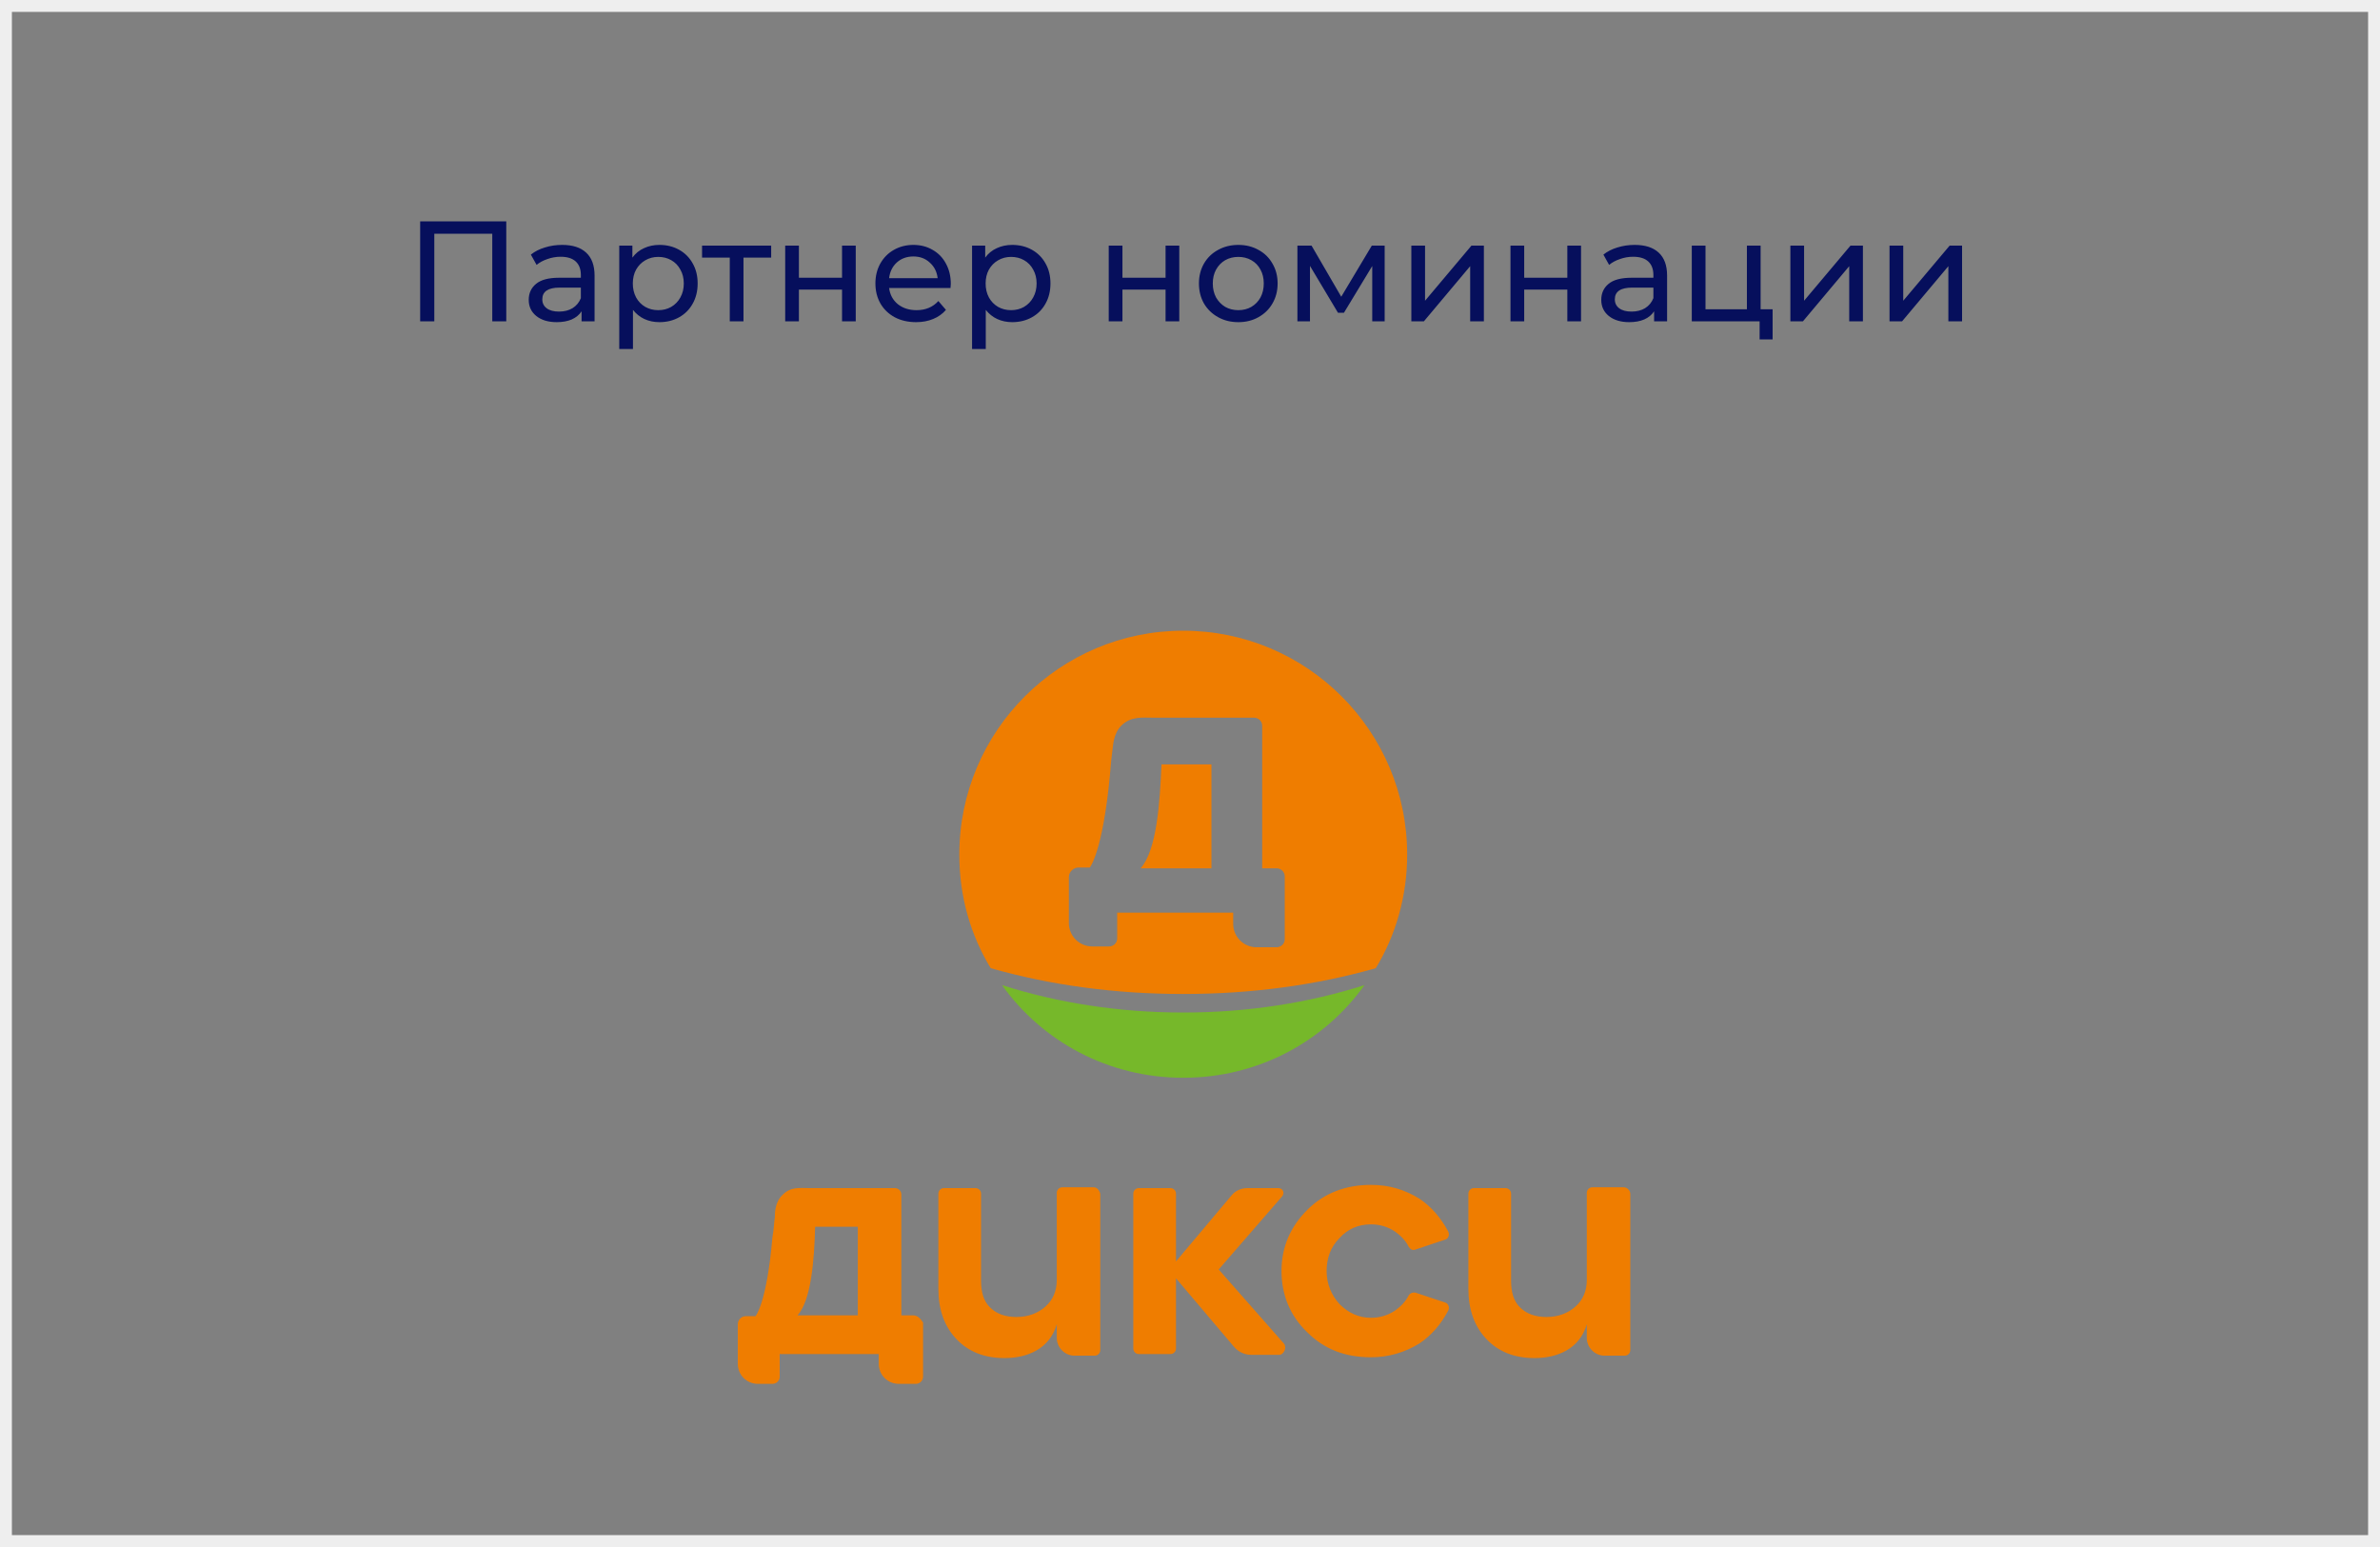 <?xml version="1.0" encoding="UTF-8"?> <svg xmlns="http://www.w3.org/2000/svg" width="200" height="130" viewBox="0 0 200 130" fill="none"><rect x="0" y="0" width="200" height="130" fill="#808080" stroke="none"/><rect x="0.5" y="0.5" width="199" height="129" stroke="#EEEEEE"></rect><path d="M42.544 18.6V27H41.368V19.644H36.496V27H35.308V18.6H42.544ZM47.239 20.58C48.12 20.58 48.791 20.796 49.255 21.228C49.727 21.66 49.964 22.304 49.964 23.16V27H48.871V26.16C48.679 26.456 48.404 26.684 48.044 26.844C47.691 26.996 47.272 27.072 46.783 27.072C46.072 27.072 45.499 26.9 45.068 26.556C44.644 26.212 44.431 25.76 44.431 25.2C44.431 24.64 44.636 24.192 45.044 23.856C45.452 23.512 46.099 23.34 46.987 23.34H48.812V23.112C48.812 22.616 48.667 22.236 48.38 21.972C48.092 21.708 47.667 21.576 47.108 21.576C46.731 21.576 46.364 21.64 46.004 21.768C45.644 21.888 45.34 22.052 45.092 22.26L44.611 21.396C44.94 21.132 45.331 20.932 45.788 20.796C46.243 20.652 46.727 20.58 47.239 20.58ZM46.975 26.184C47.416 26.184 47.795 26.088 48.115 25.896C48.435 25.696 48.667 25.416 48.812 25.056V24.168H47.035C46.059 24.168 45.572 24.496 45.572 25.152C45.572 25.472 45.696 25.724 45.944 25.908C46.191 26.092 46.535 26.184 46.975 26.184ZM55.41 20.58C56.026 20.58 56.578 20.716 57.066 20.988C57.554 21.26 57.934 21.64 58.206 22.128C58.486 22.616 58.626 23.18 58.626 23.82C58.626 24.46 58.486 25.028 58.206 25.524C57.934 26.012 57.554 26.392 57.066 26.664C56.578 26.936 56.026 27.072 55.41 27.072C54.954 27.072 54.534 26.984 54.15 26.808C53.774 26.632 53.454 26.376 53.19 26.04V29.328H52.038V20.64H53.142V21.648C53.398 21.296 53.722 21.032 54.114 20.856C54.506 20.672 54.938 20.58 55.41 20.58ZM55.314 26.064C55.722 26.064 56.086 25.972 56.406 25.788C56.734 25.596 56.99 25.332 57.174 24.996C57.366 24.652 57.462 24.26 57.462 23.82C57.462 23.38 57.366 22.992 57.174 22.656C56.99 22.312 56.734 22.048 56.406 21.864C56.086 21.68 55.722 21.588 55.314 21.588C54.914 21.588 54.55 21.684 54.222 21.876C53.902 22.06 53.646 22.32 53.454 22.656C53.27 22.992 53.178 23.38 53.178 23.82C53.178 24.26 53.27 24.652 53.454 24.996C53.638 25.332 53.894 25.596 54.222 25.788C54.55 25.972 54.914 26.064 55.314 26.064ZM64.805 21.648H62.477V27H61.325V21.648H58.997V20.64H64.805V21.648ZM65.983 20.64H67.135V23.34H70.759V20.64H71.911V27H70.759V24.336H67.135V27H65.983V20.64ZM79.899 23.856C79.899 23.944 79.891 24.06 79.875 24.204H74.715C74.787 24.764 75.031 25.216 75.447 25.56C75.871 25.896 76.395 26.064 77.019 26.064C77.779 26.064 78.391 25.808 78.855 25.296L79.491 26.04C79.203 26.376 78.843 26.632 78.411 26.808C77.987 26.984 77.511 27.072 76.983 27.072C76.311 27.072 75.715 26.936 75.195 26.664C74.675 26.384 74.271 25.996 73.983 25.5C73.703 25.004 73.563 24.444 73.563 23.82C73.563 23.204 73.699 22.648 73.971 22.152C74.251 21.656 74.631 21.272 75.111 21C75.599 20.72 76.147 20.58 76.755 20.58C77.363 20.58 77.903 20.72 78.375 21C78.855 21.272 79.227 21.656 79.491 22.152C79.763 22.648 79.899 23.216 79.899 23.856ZM76.755 21.552C76.203 21.552 75.739 21.72 75.363 22.056C74.995 22.392 74.779 22.832 74.715 23.376H78.795C78.731 22.84 78.511 22.404 78.135 22.068C77.767 21.724 77.307 21.552 76.755 21.552ZM85.058 20.58C85.674 20.58 86.226 20.716 86.714 20.988C87.202 21.26 87.582 21.64 87.854 22.128C88.134 22.616 88.274 23.18 88.274 23.82C88.274 24.46 88.134 25.028 87.854 25.524C87.582 26.012 87.202 26.392 86.714 26.664C86.226 26.936 85.674 27.072 85.058 27.072C84.602 27.072 84.182 26.984 83.798 26.808C83.422 26.632 83.102 26.376 82.838 26.04V29.328H81.686V20.64H82.79V21.648C83.046 21.296 83.37 21.032 83.762 20.856C84.154 20.672 84.586 20.58 85.058 20.58ZM84.962 26.064C85.37 26.064 85.734 25.972 86.054 25.788C86.382 25.596 86.638 25.332 86.822 24.996C87.014 24.652 87.11 24.26 87.11 23.82C87.11 23.38 87.014 22.992 86.822 22.656C86.638 22.312 86.382 22.048 86.054 21.864C85.734 21.68 85.37 21.588 84.962 21.588C84.562 21.588 84.198 21.684 83.87 21.876C83.55 22.06 83.294 22.32 83.102 22.656C82.918 22.992 82.826 23.38 82.826 23.82C82.826 24.26 82.918 24.652 83.102 24.996C83.286 25.332 83.542 25.596 83.87 25.788C84.198 25.972 84.562 26.064 84.962 26.064ZM93.171 20.64H94.323V23.34H97.947V20.64H99.099V27H97.947V24.336H94.323V27H93.171V20.64ZM104.063 27.072C103.431 27.072 102.863 26.932 102.359 26.652C101.855 26.372 101.459 25.988 101.171 25.5C100.891 25.004 100.751 24.444 100.751 23.82C100.751 23.196 100.891 22.64 101.171 22.152C101.459 21.656 101.855 21.272 102.359 21C102.863 20.72 103.431 20.58 104.063 20.58C104.695 20.58 105.259 20.72 105.755 21C106.259 21.272 106.651 21.656 106.931 22.152C107.219 22.64 107.363 23.196 107.363 23.82C107.363 24.444 107.219 25.004 106.931 25.5C106.651 25.988 106.259 26.372 105.755 26.652C105.259 26.932 104.695 27.072 104.063 27.072ZM104.063 26.064C104.471 26.064 104.835 25.972 105.155 25.788C105.483 25.596 105.739 25.332 105.923 24.996C106.107 24.652 106.199 24.26 106.199 23.82C106.199 23.38 106.107 22.992 105.923 22.656C105.739 22.312 105.483 22.048 105.155 21.864C104.835 21.68 104.471 21.588 104.063 21.588C103.655 21.588 103.287 21.68 102.959 21.864C102.639 22.048 102.383 22.312 102.191 22.656C102.007 22.992 101.915 23.38 101.915 23.82C101.915 24.26 102.007 24.652 102.191 24.996C102.383 25.332 102.639 25.596 102.959 25.788C103.287 25.972 103.655 26.064 104.063 26.064ZM116.358 20.64V27H115.314V22.356L112.938 26.28H112.434L110.082 22.344V27H109.026V20.64H110.214L112.71 24.936L115.278 20.64H116.358ZM118.6 20.64H119.752V25.272L123.652 20.64H124.696V27H123.544V22.368L119.656 27H118.6V20.64ZM126.932 20.64H128.084V23.34H131.708V20.64H132.86V27H131.708V24.336H128.084V27H126.932V20.64ZM137.368 20.58C138.248 20.58 138.92 20.796 139.384 21.228C139.856 21.66 140.092 22.304 140.092 23.16V27H139V26.16C138.808 26.456 138.532 26.684 138.172 26.844C137.82 26.996 137.4 27.072 136.912 27.072C136.2 27.072 135.628 26.9 135.196 26.556C134.772 26.212 134.56 25.76 134.56 25.2C134.56 24.64 134.764 24.192 135.172 23.856C135.58 23.512 136.228 23.34 137.116 23.34H138.94V23.112C138.94 22.616 138.796 22.236 138.508 21.972C138.22 21.708 137.796 21.576 137.236 21.576C136.86 21.576 136.492 21.64 136.132 21.768C135.772 21.888 135.468 22.052 135.22 22.26L134.74 21.396C135.068 21.132 135.46 20.932 135.916 20.796C136.372 20.652 136.856 20.58 137.368 20.58ZM137.104 26.184C137.544 26.184 137.924 26.088 138.244 25.896C138.564 25.696 138.796 25.416 138.94 25.056V24.168H137.164C136.188 24.168 135.7 24.496 135.7 25.152C135.7 25.472 135.824 25.724 136.072 25.908C136.32 26.092 136.664 26.184 137.104 26.184ZM148.959 25.992V28.524H147.867V27H142.167V20.64H143.319V25.992H146.799V20.64H147.951V25.992H148.959ZM150.452 20.64H151.604V25.272L155.504 20.64H156.548V27H155.396V22.368L151.508 27H150.452V20.64ZM158.784 20.64H159.936V25.272L163.836 20.64H164.88V27H163.728V22.368L159.84 27H158.784V20.64Z" fill="#060F5C"></path><path d="M91.919 99.773H89.279C89.008 99.773 88.805 99.977 88.805 100.247V107.558C88.805 108.505 88.467 109.25 87.857 109.792C87.248 110.333 86.436 110.672 85.421 110.672C84.473 110.672 83.728 110.401 83.187 109.859C82.645 109.318 82.442 108.573 82.442 107.625V100.315C82.442 100.044 82.239 99.841 81.968 99.841H79.329C79.058 99.841 78.855 100.044 78.855 100.315V108.302C78.855 109.995 79.329 111.416 80.344 112.499C81.359 113.582 82.713 114.124 84.405 114.124C86.3 114.124 88.196 113.379 88.805 111.281V112.431C88.805 113.244 89.482 113.921 90.294 113.921H91.987C92.257 113.921 92.46 113.718 92.46 113.447V100.315C92.393 100.044 92.189 99.773 91.919 99.773ZM115.204 102.887C115.949 102.887 116.625 103.09 117.235 103.496C117.708 103.835 118.115 104.241 118.385 104.783C118.521 104.986 118.724 105.121 118.995 104.986L121.431 104.173C121.702 104.106 121.838 103.767 121.702 103.496C121.093 102.346 120.281 101.398 119.265 100.721C118.047 99.977 116.761 99.57 115.204 99.57C113.106 99.57 111.278 100.247 109.856 101.669C108.435 103.09 107.69 104.783 107.69 106.813C107.69 108.844 108.435 110.604 109.856 111.958C111.278 113.379 113.038 114.056 115.204 114.056C116.693 114.056 118.047 113.65 119.265 112.905C120.281 112.228 121.093 111.281 121.702 110.13C121.838 109.859 121.702 109.521 121.431 109.453L118.995 108.641C118.791 108.573 118.521 108.641 118.385 108.844C118.115 109.385 117.708 109.792 117.235 110.13C116.625 110.536 115.949 110.739 115.204 110.739C114.189 110.739 113.309 110.333 112.564 109.588C111.887 108.844 111.481 107.896 111.481 106.813C111.481 105.73 111.819 104.783 112.564 104.038C113.241 103.293 114.121 102.887 115.204 102.887ZM136.458 99.773H133.819C133.548 99.773 133.345 99.977 133.345 100.247V107.558C133.345 108.505 133.006 109.25 132.397 109.792C131.788 110.333 130.976 110.672 129.96 110.672C129.013 110.672 128.268 110.401 127.727 109.859C127.185 109.318 126.982 108.573 126.982 107.625V100.315C126.982 100.044 126.779 99.841 126.508 99.841H123.868C123.597 99.841 123.394 100.044 123.394 100.315V108.302C123.394 109.995 123.868 111.416 124.884 112.499C125.899 113.582 127.253 114.124 128.945 114.124C130.84 114.124 132.736 113.379 133.345 111.281V112.431C133.345 113.244 134.022 113.921 134.834 113.921H136.526C136.797 113.921 137 113.718 137 113.447V100.315C137 100.044 136.729 99.773 136.458 99.773ZM72.086 110.536H67.009C68.16 109.318 68.43 105.866 68.498 103.09H72.086V110.536ZM76.756 110.536H76.147H75.741V100.383C75.741 100.044 75.47 99.841 75.2 99.841H68.092C67.212 99.841 66.468 99.706 65.791 100.383C65.114 100.992 65.114 101.94 65.114 102.278C65.046 102.684 65.046 103.226 64.911 103.97C64.437 109.521 63.489 110.604 63.489 110.604H63.218H62.677C62.271 110.604 62 110.942 62 111.281V114.598C62 115.545 62.745 116.29 63.692 116.29H64.911C65.249 116.29 65.52 116.019 65.52 115.681V113.785H73.846V114.598C73.846 115.545 74.59 116.29 75.538 116.29H76.959C77.298 116.29 77.569 116.019 77.569 115.681V111.145C77.365 110.807 77.095 110.536 76.756 110.536ZM107.893 112.905L102.411 106.678L107.758 100.518C107.961 100.247 107.826 99.841 107.42 99.841H104.847C104.306 99.841 103.832 100.044 103.494 100.45L98.823 106.001V105.798V105.189V100.315C98.823 100.044 98.62 99.841 98.349 99.841H95.709C95.439 99.841 95.236 100.044 95.236 100.315V113.311C95.236 113.582 95.439 113.785 95.709 113.785H98.349C98.62 113.785 98.823 113.582 98.823 113.311V108.438V107.422L103.697 113.176C104.103 113.65 104.644 113.853 105.186 113.853H107.555C107.893 113.785 108.164 113.244 107.893 112.905Z" fill="#EF7D00"></path><path d="M84.202 82.783C87.587 87.522 93.137 90.568 99.432 90.568C105.727 90.568 111.278 87.522 114.662 82.783C109.992 84.273 104.847 85.085 99.432 85.085C94.017 85.085 88.873 84.273 84.202 82.783Z" fill="#76B82A"></path><path d="M107.961 78.925C107.961 79.331 107.623 79.602 107.284 79.602H105.592C104.509 79.602 103.629 78.722 103.629 77.639V76.691H93.882V78.857C93.882 79.263 93.543 79.534 93.205 79.534H91.784C90.701 79.534 89.82 78.654 89.82 77.571V73.713C89.82 73.239 90.227 72.901 90.633 72.901H91.242H91.58C91.58 72.901 92.663 71.615 93.273 65.116C93.34 64.237 93.408 63.56 93.476 63.086C93.543 62.68 93.543 61.597 94.288 60.92C95.1 60.175 95.98 60.31 96.996 60.31H105.389C105.728 60.31 106.066 60.581 106.066 60.987V72.968H106.54H107.284C107.691 72.968 107.961 73.307 107.961 73.645V78.925ZM99.432 53C89.076 53 80.615 61.394 80.615 71.818C80.615 75.338 81.562 78.587 83.255 81.362C88.264 82.783 93.679 83.528 99.432 83.528C105.186 83.528 110.601 82.783 115.61 81.362C117.302 78.587 118.25 75.27 118.25 71.818C118.25 61.394 109.789 53 99.432 53ZM95.845 72.968H101.802V64.237H97.605C97.469 67.486 97.199 71.479 95.845 72.968Z" fill="#EF7D00"></path></svg> 